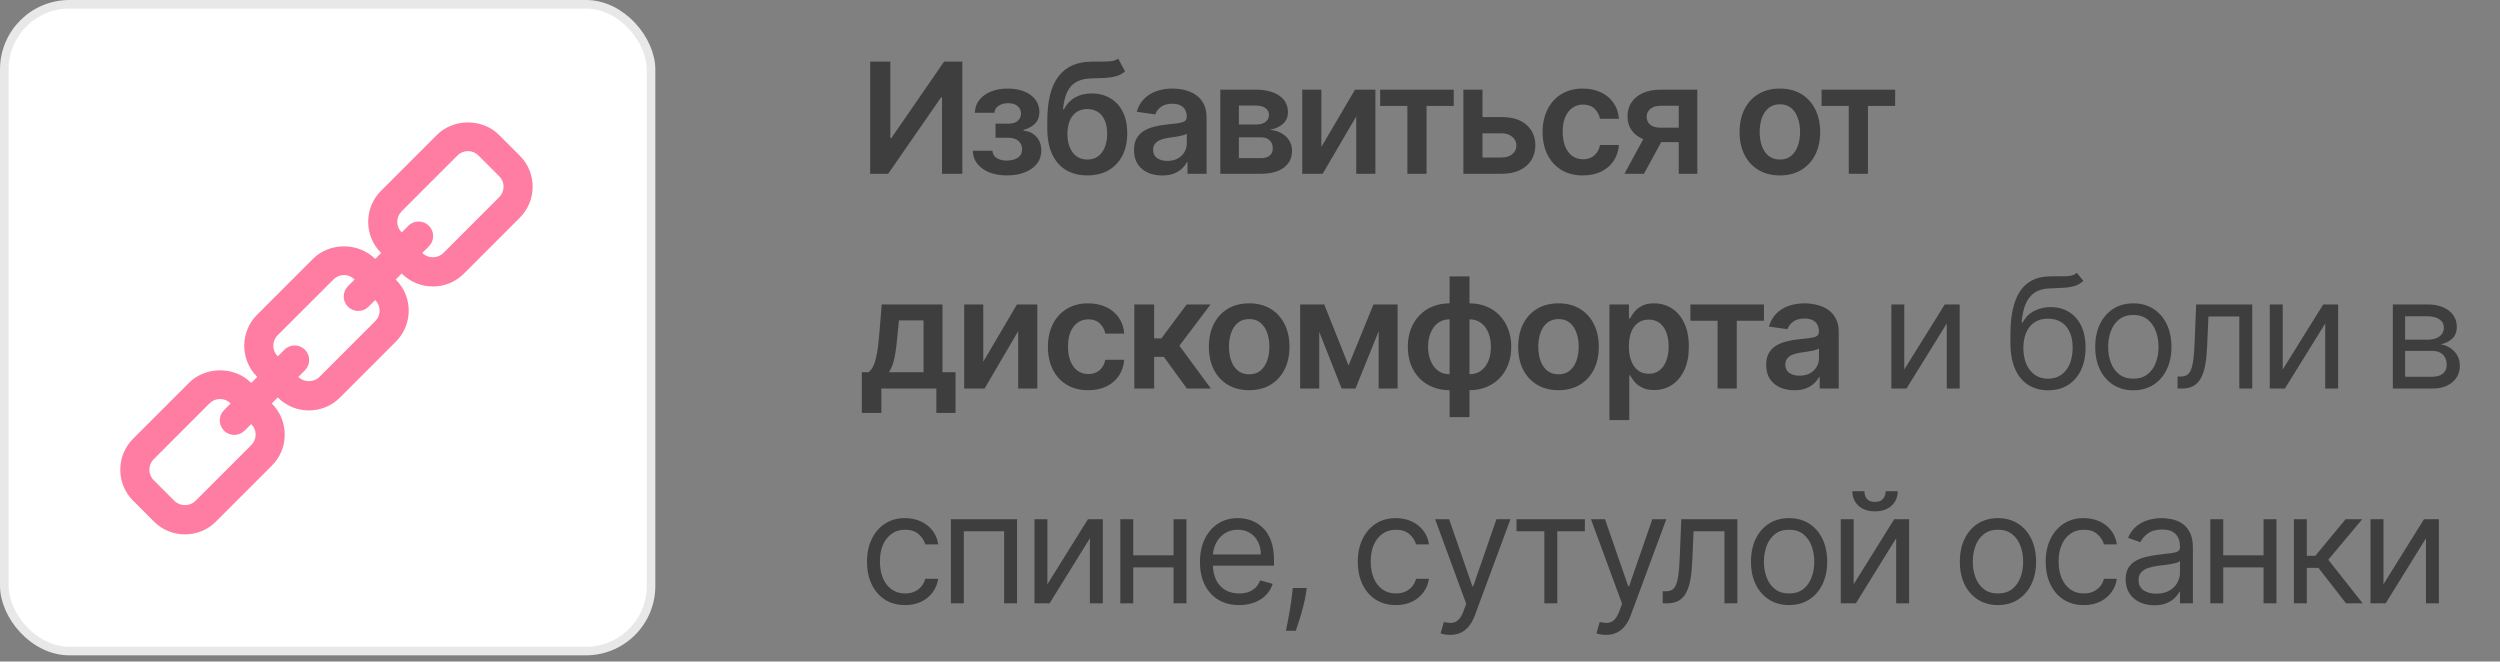 <?xml version="1.0" encoding="UTF-8"?> <svg xmlns="http://www.w3.org/2000/svg" width="291" height="77" viewBox="0 0 291 77" fill="none"><rect x="0" y="0" width="291" height="77" fill="#808080" stroke="none"/><path d="M101.287 7.173H103.633V16.071H103.754L109.892 7.173H112.014V20.227H109.65V11.335H109.541L103.384 20.227H101.287V7.173ZM113.229 17.544H115.517C115.539 17.909 115.702 18.192 116.008 18.391C116.314 18.591 116.711 18.691 117.2 18.691C117.697 18.691 118.116 18.582 118.456 18.366C118.8 18.145 118.972 17.811 118.972 17.365C118.972 17.102 118.906 16.87 118.774 16.67C118.643 16.466 118.458 16.309 118.22 16.199C117.982 16.088 117.702 16.033 117.379 16.033H115.881V14.395H117.379C117.859 14.395 118.222 14.284 118.469 14.063C118.719 13.842 118.845 13.564 118.845 13.229C118.845 12.867 118.713 12.574 118.449 12.349C118.19 12.124 117.831 12.011 117.372 12.011C116.913 12.011 116.531 12.115 116.225 12.323C115.923 12.532 115.766 12.799 115.753 13.127H113.478C113.486 12.557 113.656 12.062 113.988 11.641C114.323 11.221 114.774 10.894 115.339 10.66C115.908 10.426 116.55 10.309 117.264 10.309C118.029 10.309 118.689 10.424 119.246 10.653C119.803 10.883 120.232 11.204 120.534 11.616C120.835 12.024 120.986 12.504 120.986 13.056C120.986 13.588 120.82 14.027 120.489 14.376C120.158 14.72 119.711 14.966 119.15 15.115V15.217C119.537 15.238 119.886 15.349 120.196 15.549C120.506 15.744 120.752 16.009 120.935 16.345C121.118 16.681 121.209 17.07 121.209 17.512C121.209 18.111 121.037 18.629 120.693 19.067C120.349 19.5 119.875 19.834 119.272 20.067C118.672 20.301 117.986 20.418 117.213 20.418C116.461 20.418 115.787 20.305 115.192 20.08C114.602 19.851 114.132 19.521 113.784 19.092C113.435 18.663 113.251 18.147 113.229 17.544ZM130.154 6.817L130.957 8.308C130.672 8.554 130.354 8.733 130.001 8.843C129.648 8.954 129.234 9.026 128.758 9.06C128.286 9.09 127.725 9.111 127.075 9.124C126.344 9.141 125.747 9.279 125.284 9.538C124.821 9.797 124.466 10.19 124.22 10.717C123.973 11.24 123.812 11.907 123.735 12.719H123.844C124.15 12.12 124.579 11.663 125.131 11.348C125.684 11.034 126.332 10.877 127.075 10.877C127.887 10.877 128.603 11.059 129.223 11.425C129.848 11.786 130.334 12.311 130.683 12.999C131.035 13.687 131.212 14.52 131.212 15.498C131.212 16.505 131.023 17.378 130.645 18.117C130.266 18.852 129.729 19.419 129.032 19.819C128.339 20.218 127.517 20.418 126.565 20.418C125.618 20.418 124.794 20.212 124.092 19.8C123.396 19.383 122.856 18.769 122.473 17.958C122.095 17.142 121.906 16.137 121.906 14.943V14.063C121.906 11.76 122.335 10.042 123.194 8.907C124.052 7.773 125.325 7.195 127.012 7.173C127.513 7.165 127.961 7.163 128.356 7.167C128.756 7.171 129.104 7.152 129.402 7.11C129.699 7.067 129.95 6.97 130.154 6.817ZM126.578 18.57C127.05 18.57 127.458 18.448 127.802 18.206C128.146 17.96 128.41 17.611 128.592 17.161C128.779 16.711 128.873 16.177 128.873 15.561C128.873 14.954 128.779 14.437 128.592 14.012C128.405 13.583 128.14 13.256 127.796 13.031C127.451 12.806 127.041 12.693 126.565 12.693C126.208 12.693 125.888 12.757 125.603 12.884C125.318 13.012 125.076 13.199 124.876 13.445C124.677 13.692 124.524 13.991 124.417 14.344C124.311 14.697 124.254 15.102 124.245 15.561C124.245 16.483 124.454 17.216 124.87 17.76C125.286 18.3 125.856 18.57 126.578 18.57ZM135.274 20.424C134.654 20.424 134.095 20.314 133.598 20.093C133.105 19.868 132.714 19.536 132.425 19.099C132.14 18.661 131.998 18.121 131.998 17.48C131.998 16.927 132.1 16.471 132.304 16.109C132.508 15.748 132.786 15.459 133.139 15.243C133.492 15.026 133.889 14.862 134.331 14.752C134.777 14.637 135.238 14.554 135.714 14.503C136.288 14.444 136.753 14.391 137.11 14.344C137.467 14.293 137.726 14.216 137.887 14.114C138.053 14.008 138.136 13.845 138.136 13.624V13.585C138.136 13.105 137.994 12.733 137.709 12.47C137.424 12.207 137.014 12.075 136.479 12.075C135.914 12.075 135.465 12.198 135.134 12.444C134.807 12.691 134.586 12.982 134.471 13.318L132.317 13.012C132.487 12.417 132.767 11.92 133.158 11.52C133.549 11.117 134.027 10.815 134.592 10.615C135.157 10.411 135.782 10.309 136.466 10.309C136.938 10.309 137.407 10.365 137.875 10.475C138.342 10.585 138.769 10.768 139.156 11.023C139.542 11.274 139.853 11.616 140.086 12.049C140.324 12.483 140.443 13.024 140.443 13.675V20.227H138.225V18.882H138.149C138.009 19.154 137.811 19.409 137.556 19.647C137.305 19.881 136.989 20.07 136.606 20.214C136.228 20.354 135.784 20.424 135.274 20.424ZM135.873 18.729C136.336 18.729 136.738 18.638 137.078 18.455C137.418 18.268 137.679 18.021 137.862 17.716C138.049 17.41 138.142 17.076 138.142 16.715V15.561C138.07 15.621 137.947 15.676 137.773 15.727C137.603 15.778 137.411 15.823 137.199 15.861C136.987 15.899 136.776 15.933 136.568 15.963C136.36 15.992 136.179 16.018 136.026 16.039C135.682 16.086 135.374 16.163 135.102 16.269C134.83 16.375 134.616 16.524 134.458 16.715C134.301 16.902 134.223 17.144 134.223 17.442C134.223 17.866 134.378 18.187 134.688 18.404C134.998 18.621 135.393 18.729 135.873 18.729ZM142.045 20.227V10.437H146.156C147.316 10.437 148.232 10.668 148.903 11.132C149.579 11.595 149.917 12.241 149.917 13.069C149.917 13.617 149.726 14.066 149.343 14.414C148.965 14.758 148.449 14.99 147.794 15.109C148.309 15.151 148.759 15.281 149.146 15.498C149.537 15.714 149.843 15.999 150.063 16.352C150.284 16.704 150.395 17.11 150.395 17.569C150.395 18.109 150.253 18.578 149.968 18.978C149.687 19.373 149.277 19.681 148.738 19.902C148.202 20.119 147.552 20.227 146.787 20.227H142.045ZM144.206 18.41H146.787C147.212 18.41 147.546 18.31 147.788 18.111C148.03 17.907 148.151 17.631 148.151 17.282C148.151 16.878 148.03 16.562 147.788 16.332C147.546 16.099 147.212 15.982 146.787 15.982H144.206V18.41ZM144.206 14.491H146.201C146.515 14.491 146.785 14.446 147.01 14.357C147.236 14.263 147.408 14.133 147.527 13.968C147.646 13.798 147.705 13.596 147.705 13.362C147.705 13.027 147.567 12.763 147.291 12.572C147.019 12.381 146.641 12.285 146.156 12.285H144.206V14.491ZM153.806 17.104L157.725 10.437H160.096V20.227H157.866V13.553L153.959 20.227H151.581V10.437H153.806V17.104ZM160.652 12.33V10.437H169.218V12.33H166.05V20.227H163.819V12.33H160.652ZM171.899 13.624H174.786C176.035 13.624 177.002 13.928 177.686 14.535C178.37 15.143 178.714 15.939 178.719 16.925C178.714 17.567 178.557 18.136 178.247 18.633C177.941 19.131 177.495 19.521 176.908 19.806C176.326 20.087 175.619 20.227 174.786 20.227H170.337V10.437H172.562V18.334H174.786C175.287 18.334 175.7 18.206 176.022 17.951C176.345 17.692 176.507 17.361 176.507 16.957C176.507 16.532 176.345 16.186 176.022 15.918C175.7 15.65 175.287 15.517 174.786 15.517H171.899V13.624ZM184.248 20.418C183.271 20.418 182.432 20.203 181.731 19.774C181.034 19.345 180.496 18.752 180.118 17.996C179.744 17.235 179.557 16.36 179.557 15.37C179.557 14.376 179.749 13.498 180.131 12.738C180.513 11.973 181.053 11.378 181.75 10.953C182.451 10.524 183.28 10.309 184.236 10.309C185.03 10.309 185.734 10.456 186.345 10.749C186.962 11.038 187.452 11.448 187.818 11.979C188.183 12.506 188.391 13.122 188.442 13.828H186.237C186.148 13.356 185.935 12.963 185.6 12.649C185.268 12.33 184.824 12.17 184.268 12.17C183.796 12.17 183.382 12.298 183.025 12.553C182.668 12.804 182.389 13.165 182.19 13.636C181.994 14.108 181.897 14.673 181.897 15.332C181.897 15.999 181.994 16.573 182.19 17.053C182.385 17.529 182.659 17.896 183.012 18.155C183.369 18.41 183.787 18.538 184.268 18.538C184.607 18.538 184.911 18.474 185.179 18.347C185.451 18.215 185.678 18.026 185.861 17.779C186.044 17.533 186.169 17.233 186.237 16.881H188.442C188.387 17.573 188.183 18.187 187.83 18.723C187.478 19.254 186.998 19.67 186.39 19.972C185.782 20.269 185.069 20.418 184.248 20.418ZM195.406 20.227V12.311H193.316C192.785 12.311 192.377 12.434 192.092 12.68C191.807 12.927 191.667 13.233 191.671 13.598C191.667 13.964 191.801 14.265 192.073 14.503C192.345 14.741 192.734 14.86 193.239 14.86H196.133V16.543H193.239C192.457 16.543 191.782 16.42 191.212 16.173C190.643 15.927 190.205 15.578 189.899 15.128C189.594 14.677 189.441 14.15 189.441 13.547C189.441 12.918 189.596 12.372 189.906 11.909C190.22 11.442 190.666 11.081 191.244 10.826C191.826 10.566 192.517 10.437 193.316 10.437H197.567V20.227H195.406ZM189.084 20.227L191.818 15.204H194.093L191.353 20.227H189.084ZM207.177 20.418C206.221 20.418 205.392 20.208 204.691 19.787C203.99 19.366 203.446 18.778 203.059 18.021C202.677 17.265 202.486 16.381 202.486 15.37C202.486 14.359 202.677 13.473 203.059 12.712C203.446 11.952 203.99 11.361 204.691 10.94C205.392 10.52 206.221 10.309 207.177 10.309C208.133 10.309 208.961 10.52 209.663 10.94C210.364 11.361 210.905 11.952 211.288 12.712C211.674 13.473 211.868 14.359 211.868 15.37C211.868 16.381 211.674 17.265 211.288 18.021C210.905 18.778 210.364 19.366 209.663 19.787C208.961 20.208 208.133 20.418 207.177 20.418ZM207.19 18.57C207.708 18.57 208.141 18.427 208.49 18.143C208.838 17.854 209.097 17.467 209.267 16.983C209.442 16.498 209.529 15.959 209.529 15.364C209.529 14.764 209.442 14.223 209.267 13.738C209.097 13.25 208.838 12.861 208.49 12.572C208.141 12.283 207.708 12.139 207.19 12.139C206.658 12.139 206.216 12.283 205.864 12.572C205.515 12.861 205.254 13.25 205.08 13.738C204.91 14.223 204.825 14.764 204.825 15.364C204.825 15.959 204.91 16.498 205.08 16.983C205.254 17.467 205.515 17.854 205.864 18.143C206.216 18.427 206.658 18.57 207.19 18.57ZM212.029 12.33V10.437H220.596V12.33H217.428V20.227H215.197V12.33H212.029ZM100.319 48.069V43.327H101.096C101.304 43.166 101.479 42.947 101.619 42.671C101.759 42.391 101.874 42.061 101.963 41.683C102.057 41.301 102.133 40.874 102.193 40.402C102.252 39.926 102.305 39.414 102.352 38.866L102.632 35.437H109.707V43.327H111.224V48.069H108.993V45.227H102.588V48.069H100.319ZM103.467 43.327H107.502V37.298H104.634L104.481 38.866C104.396 39.903 104.283 40.791 104.143 41.53C104.003 42.269 103.777 42.868 103.467 43.327ZM114.453 42.104L118.373 35.437H120.744V45.227H118.513V38.553L114.606 45.227H112.229V35.437H114.453V42.104ZM126.666 45.418C125.688 45.418 124.849 45.203 124.148 44.774C123.451 44.345 122.914 43.752 122.536 42.996C122.162 42.235 121.975 41.36 121.975 40.37C121.975 39.376 122.166 38.498 122.548 37.738C122.931 36.973 123.47 36.378 124.167 35.953C124.868 35.524 125.697 35.309 126.653 35.309C127.448 35.309 128.151 35.456 128.763 35.749C129.379 36.038 129.87 36.448 130.235 36.979C130.6 37.506 130.809 38.122 130.86 38.828H128.654C128.565 38.356 128.353 37.963 128.017 37.648C127.686 37.33 127.242 37.17 126.685 37.17C126.213 37.17 125.799 37.298 125.442 37.553C125.085 37.804 124.807 38.165 124.607 38.636C124.412 39.108 124.314 39.673 124.314 40.332C124.314 40.999 124.412 41.572 124.607 42.053C124.803 42.529 125.077 42.896 125.429 43.155C125.786 43.41 126.205 43.538 126.685 43.538C127.025 43.538 127.329 43.474 127.596 43.347C127.868 43.215 128.096 43.026 128.278 42.779C128.461 42.533 128.586 42.233 128.654 41.881H130.86C130.804 42.573 130.6 43.187 130.248 43.723C129.895 44.254 129.415 44.67 128.807 44.972C128.2 45.269 127.486 45.418 126.666 45.418ZM132.036 45.227V35.437H134.344V39.389H135.185L138.13 35.437H140.909L137.282 40.243L140.947 45.227H138.155L135.472 41.536H134.344V45.227H132.036ZM145.404 45.418C144.448 45.418 143.62 45.208 142.919 44.787C142.217 44.366 141.674 43.778 141.287 43.022C140.904 42.265 140.713 41.381 140.713 40.37C140.713 39.359 140.904 38.473 141.287 37.712C141.674 36.952 142.217 36.361 142.919 35.94C143.62 35.52 144.448 35.309 145.404 35.309C146.36 35.309 147.189 35.52 147.89 35.94C148.591 36.361 149.133 36.952 149.515 37.712C149.902 38.473 150.095 39.359 150.095 40.37C150.095 41.381 149.902 42.265 149.515 43.022C149.133 43.778 148.591 44.366 147.89 44.787C147.189 45.208 146.36 45.418 145.404 45.418ZM145.417 43.57C145.935 43.57 146.369 43.427 146.717 43.143C147.066 42.854 147.325 42.467 147.495 41.983C147.669 41.498 147.756 40.959 147.756 40.364C147.756 39.764 147.669 39.223 147.495 38.738C147.325 38.25 147.066 37.861 146.717 37.572C146.369 37.283 145.935 37.139 145.417 37.139C144.886 37.139 144.444 37.283 144.091 37.572C143.743 37.861 143.482 38.25 143.307 38.738C143.137 39.223 143.052 39.764 143.052 40.364C143.052 40.959 143.137 41.498 143.307 41.983C143.482 42.467 143.743 42.854 144.091 43.143C144.444 43.427 144.886 43.57 145.417 43.57ZM156.97 42.544L159.876 35.437H161.738L157.78 45.227H156.167L152.298 35.437H154.14L156.97 42.544ZM153.56 35.437V45.227H151.336V35.437H153.56ZM160.476 45.227V35.437H162.681V45.227H160.476ZM168.732 48.554V32.173H171.046V48.554H168.732ZM168.732 45.418C168.014 45.418 167.357 45.297 166.762 45.055C166.168 44.812 165.653 44.468 165.22 44.022C164.791 43.576 164.457 43.045 164.219 42.429C163.986 41.808 163.869 41.122 163.869 40.37C163.869 39.618 163.986 38.932 164.219 38.311C164.457 37.691 164.791 37.158 165.22 36.712C165.653 36.261 166.168 35.915 166.762 35.673C167.357 35.43 168.014 35.309 168.732 35.309H169.223V45.418H168.732ZM168.732 43.557H169.019V37.17H168.732C168.324 37.17 167.963 37.255 167.648 37.425C167.338 37.591 167.077 37.823 166.864 38.12C166.656 38.413 166.497 38.753 166.386 39.14C166.28 39.522 166.227 39.932 166.227 40.37C166.227 40.952 166.323 41.485 166.514 41.97C166.705 42.45 166.985 42.834 167.355 43.123C167.729 43.412 168.188 43.557 168.732 43.557ZM171.046 45.418H170.555V35.309H171.046C171.764 35.309 172.42 35.43 173.015 35.673C173.61 35.915 174.122 36.261 174.551 36.712C174.984 37.158 175.318 37.691 175.552 38.311C175.79 38.932 175.909 39.618 175.909 40.37C175.909 41.122 175.79 41.808 175.552 42.429C175.318 43.045 174.984 43.576 174.551 44.022C174.122 44.468 173.61 44.812 173.015 45.055C172.42 45.297 171.764 45.418 171.046 45.418ZM171.046 43.557C171.458 43.557 171.819 43.474 172.129 43.308C172.439 43.143 172.698 42.913 172.907 42.62C173.119 42.327 173.278 41.989 173.385 41.606C173.491 41.22 173.544 40.808 173.544 40.37C173.544 39.788 173.451 39.255 173.264 38.77C173.077 38.286 172.796 37.899 172.422 37.61C172.053 37.317 171.594 37.17 171.046 37.17H170.759V43.557H171.046ZM181.408 45.418C180.452 45.418 179.624 45.208 178.923 44.787C178.221 44.366 177.678 43.778 177.291 43.022C176.908 42.265 176.717 41.381 176.717 40.37C176.717 39.359 176.908 38.473 177.291 37.712C177.678 36.952 178.221 36.361 178.923 35.94C179.624 35.52 180.452 35.309 181.408 35.309C182.364 35.309 183.193 35.52 183.894 35.94C184.595 36.361 185.137 36.952 185.519 37.712C185.906 38.473 186.099 39.359 186.099 40.37C186.099 41.381 185.906 42.265 185.519 43.022C185.137 43.778 184.595 44.366 183.894 44.787C183.193 45.208 182.364 45.418 181.408 45.418ZM181.421 43.57C181.939 43.57 182.373 43.427 182.721 43.143C183.07 42.854 183.329 42.467 183.499 41.983C183.673 41.498 183.76 40.959 183.76 40.364C183.76 39.764 183.673 39.223 183.499 38.738C183.329 38.25 183.07 37.861 182.721 37.572C182.373 37.283 181.939 37.139 181.421 37.139C180.89 37.139 180.448 37.283 180.095 37.572C179.747 37.861 179.486 38.25 179.311 38.738C179.141 39.223 179.056 39.764 179.056 40.364C179.056 40.959 179.141 41.498 179.311 41.983C179.486 42.467 179.747 42.854 180.095 43.143C180.448 43.427 180.89 43.57 181.421 43.57ZM187.34 48.898V35.437H189.609V37.056H189.743C189.862 36.818 190.029 36.565 190.246 36.297C190.463 36.025 190.756 35.794 191.126 35.602C191.495 35.407 191.967 35.309 192.541 35.309C193.297 35.309 193.979 35.503 194.587 35.889C195.198 36.272 195.683 36.839 196.04 37.591C196.401 38.339 196.582 39.257 196.582 40.344C196.582 41.42 196.405 42.333 196.053 43.085C195.7 43.837 195.22 44.411 194.612 44.806C194.004 45.201 193.316 45.399 192.547 45.399C191.986 45.399 191.521 45.305 191.151 45.118C190.781 44.931 190.484 44.706 190.259 44.443C190.038 44.175 189.866 43.922 189.743 43.684H189.647V48.898H187.34ZM189.602 40.332C189.602 40.965 189.692 41.519 189.87 41.995C190.053 42.471 190.314 42.843 190.654 43.111C190.998 43.374 191.415 43.506 191.903 43.506C192.413 43.506 192.84 43.37 193.184 43.098C193.529 42.822 193.788 42.446 193.962 41.97C194.14 41.49 194.23 40.944 194.23 40.332C194.23 39.724 194.143 39.184 193.968 38.713C193.794 38.241 193.535 37.872 193.191 37.604C192.847 37.336 192.417 37.202 191.903 37.202C191.41 37.202 190.992 37.332 190.648 37.591C190.303 37.85 190.042 38.214 189.864 38.681C189.689 39.148 189.602 39.699 189.602 40.332ZM196.761 37.33V35.437H205.327V37.33H202.159V45.227H199.928V37.33H196.761ZM208.86 45.424C208.24 45.424 207.681 45.314 207.184 45.093C206.691 44.868 206.3 44.536 206.011 44.099C205.727 43.661 205.584 43.121 205.584 42.48C205.584 41.927 205.686 41.471 205.89 41.109C206.094 40.748 206.372 40.459 206.725 40.243C207.078 40.026 207.475 39.862 207.917 39.752C208.363 39.637 208.824 39.554 209.3 39.503C209.874 39.444 210.339 39.391 210.696 39.344C211.053 39.293 211.312 39.216 211.474 39.114C211.639 39.008 211.722 38.845 211.722 38.624V38.585C211.722 38.105 211.58 37.733 211.295 37.47C211.01 37.207 210.6 37.075 210.065 37.075C209.5 37.075 209.052 37.198 208.72 37.444C208.393 37.691 208.172 37.982 208.057 38.318L205.903 38.012C206.073 37.417 206.353 36.92 206.744 36.52C207.135 36.117 207.613 35.815 208.178 35.615C208.743 35.411 209.368 35.309 210.052 35.309C210.524 35.309 210.993 35.365 211.461 35.475C211.928 35.586 212.355 35.768 212.742 36.023C213.129 36.274 213.439 36.616 213.672 37.049C213.91 37.483 214.029 38.025 214.029 38.675V45.227H211.811V43.882H211.735C211.595 44.154 211.397 44.409 211.142 44.647C210.891 44.88 210.575 45.07 210.192 45.214C209.814 45.354 209.37 45.424 208.86 45.424ZM209.459 43.729C209.923 43.729 210.324 43.638 210.664 43.455C211.004 43.268 211.265 43.022 211.448 42.716C211.635 42.41 211.728 42.076 211.728 41.715V40.561C211.656 40.621 211.533 40.676 211.359 40.727C211.189 40.778 210.998 40.823 210.785 40.861C210.573 40.899 210.362 40.933 210.154 40.963C209.946 40.992 209.765 41.018 209.612 41.039C209.268 41.086 208.96 41.163 208.688 41.269C208.416 41.375 208.202 41.524 208.044 41.715C207.887 41.902 207.809 42.144 207.809 42.441C207.809 42.866 207.964 43.187 208.274 43.404C208.584 43.621 208.979 43.729 209.459 43.729ZM221.657 43.009L226.373 35.437H228.107V45.227H226.603V37.655L221.912 45.227H220.153V35.437H221.657V43.009ZM241.74 31.765L242.505 32.683C242.208 32.972 241.864 33.174 241.473 33.289C241.082 33.404 240.64 33.474 240.147 33.499C239.654 33.525 239.106 33.55 238.502 33.576C237.823 33.601 237.26 33.767 236.813 34.073C236.367 34.379 236.023 34.821 235.781 35.399C235.539 35.976 235.384 36.686 235.316 37.527H235.443C235.774 36.916 236.233 36.465 236.82 36.176C237.406 35.887 238.035 35.743 238.706 35.743C239.471 35.743 240.16 35.921 240.771 36.278C241.383 36.635 241.868 37.164 242.225 37.865C242.582 38.566 242.76 39.431 242.76 40.459C242.76 41.483 242.577 42.367 242.212 43.111C241.851 43.854 241.343 44.428 240.689 44.832C240.038 45.231 239.276 45.431 238.4 45.431C237.525 45.431 236.758 45.225 236.1 44.812C235.441 44.396 234.929 43.78 234.563 42.964C234.198 42.144 234.015 41.131 234.015 39.924V38.879C234.015 36.699 234.385 35.046 235.124 33.92C235.868 32.794 236.985 32.212 238.477 32.173C239.004 32.157 239.473 32.152 239.886 32.161C240.298 32.169 240.657 32.15 240.963 32.103C241.269 32.057 241.528 31.944 241.74 31.765ZM238.4 44.08C238.991 44.08 239.499 43.931 239.924 43.633C240.353 43.336 240.682 42.917 240.912 42.378C241.141 41.834 241.256 41.194 241.256 40.459C241.256 39.745 241.139 39.138 240.905 38.636C240.676 38.135 240.347 37.753 239.917 37.489C239.488 37.226 238.974 37.094 238.375 37.094C237.937 37.094 237.544 37.168 237.196 37.317C236.847 37.466 236.55 37.685 236.304 37.974C236.057 38.263 235.866 38.615 235.73 39.032C235.598 39.448 235.528 39.924 235.52 40.459C235.52 41.556 235.777 42.433 236.291 43.092C236.805 43.75 237.508 44.08 238.4 44.08ZM248.32 45.431C247.436 45.431 246.661 45.22 245.994 44.8C245.331 44.379 244.813 43.791 244.439 43.034C244.069 42.278 243.884 41.394 243.884 40.383C243.884 39.363 244.069 38.473 244.439 37.712C244.813 36.952 245.331 36.361 245.994 35.94C246.661 35.52 247.436 35.309 248.32 35.309C249.204 35.309 249.977 35.52 250.64 35.94C251.307 36.361 251.826 36.952 252.195 37.712C252.569 38.473 252.756 39.363 252.756 40.383C252.756 41.394 252.569 42.278 252.195 43.034C251.826 43.791 251.307 44.379 250.64 44.8C249.977 45.22 249.204 45.431 248.32 45.431ZM248.32 44.08C248.992 44.08 249.544 43.907 249.977 43.563C250.411 43.219 250.732 42.767 250.94 42.206C251.148 41.645 251.252 41.037 251.252 40.383C251.252 39.728 251.148 39.119 250.94 38.553C250.732 37.988 250.411 37.532 249.977 37.183C249.544 36.835 248.992 36.66 248.32 36.66C247.649 36.66 247.096 36.835 246.663 37.183C246.23 37.532 245.909 37.988 245.701 38.553C245.492 39.119 245.388 39.728 245.388 40.383C245.388 41.037 245.492 41.645 245.701 42.206C245.909 42.767 246.23 43.219 246.663 43.563C247.096 43.907 247.649 44.08 248.32 44.08ZM253.468 45.227V43.825H253.825C254.118 43.825 254.362 43.767 254.558 43.653C254.753 43.533 254.91 43.327 255.029 43.034C255.152 42.737 255.246 42.325 255.31 41.798C255.378 41.267 255.427 40.591 255.456 39.771L255.635 35.437H262.161V45.227H260.657V36.839H257.062L256.91 40.332C256.876 41.135 256.803 41.842 256.693 42.454C256.587 43.062 256.423 43.572 256.202 43.984C255.985 44.396 255.696 44.706 255.335 44.914C254.974 45.123 254.521 45.227 253.978 45.227H253.468ZM265.708 43.009L270.424 35.437H272.158V45.227H270.654V37.655L265.962 45.227H264.203V35.437H265.708V43.009ZM278.525 45.227V35.437H282.528C283.581 35.437 284.418 35.675 285.039 36.151C285.659 36.627 285.969 37.255 285.969 38.037C285.969 38.632 285.793 39.093 285.44 39.42C285.088 39.743 284.635 39.962 284.083 40.077C284.444 40.128 284.794 40.255 285.134 40.459C285.479 40.663 285.763 40.944 285.988 41.301C286.214 41.653 286.326 42.087 286.326 42.601C286.326 43.102 286.199 43.55 285.944 43.946C285.689 44.341 285.323 44.653 284.848 44.883C284.372 45.112 283.802 45.227 283.139 45.227H278.525ZM279.953 43.85H283.139C283.658 43.85 284.064 43.727 284.357 43.48C284.65 43.234 284.797 42.898 284.797 42.473C284.797 41.968 284.65 41.57 284.357 41.282C284.064 40.988 283.658 40.842 283.139 40.842H279.953V43.85ZM279.953 39.541H282.528C282.931 39.541 283.277 39.486 283.566 39.376C283.855 39.261 284.076 39.1 284.229 38.891C284.387 38.679 284.465 38.428 284.465 38.139C284.465 37.727 284.293 37.404 283.949 37.17C283.605 36.932 283.131 36.813 282.528 36.813H279.953V39.541ZM105.354 70.431C104.436 70.431 103.646 70.214 102.983 69.781C102.32 69.347 101.81 68.75 101.453 67.99C101.096 67.229 100.918 66.36 100.918 65.383C100.918 64.388 101.101 63.511 101.466 62.751C101.836 61.986 102.35 61.389 103.008 60.959C103.671 60.526 104.445 60.309 105.328 60.309C106.017 60.309 106.637 60.437 107.19 60.692C107.742 60.947 108.194 61.304 108.547 61.763C108.9 62.221 109.119 62.757 109.204 63.369H107.699C107.585 62.922 107.33 62.527 106.935 62.183C106.544 61.835 106.017 61.66 105.354 61.66C104.768 61.66 104.253 61.813 103.811 62.12C103.374 62.421 103.032 62.848 102.785 63.401C102.543 63.949 102.422 64.593 102.422 65.332C102.422 66.088 102.541 66.747 102.779 67.308C103.021 67.868 103.361 68.304 103.799 68.614C104.241 68.924 104.759 69.079 105.354 69.079C105.745 69.079 106.1 69.012 106.418 68.876C106.737 68.74 107.007 68.544 107.228 68.289C107.449 68.034 107.606 67.728 107.699 67.371H109.204C109.119 67.949 108.908 68.47 108.573 68.933C108.241 69.392 107.801 69.757 107.253 70.029C106.709 70.297 106.076 70.431 105.354 70.431ZM110.685 70.227V60.437H118.384V70.227H116.88V61.839H112.189V70.227H110.685ZM121.917 68.009L126.634 60.437H128.368V70.227H126.863V62.655L122.172 70.227H120.413V60.437H121.917V68.009ZM136.957 64.643V66.046H131.552V64.643H136.957ZM131.909 60.437V70.227H130.405V60.437H131.909ZM138.104 60.437V70.227H136.6V60.437H138.104ZM144.238 70.431C143.295 70.431 142.481 70.223 141.797 69.806C141.117 69.385 140.592 68.799 140.222 68.047C139.857 67.291 139.674 66.411 139.674 65.408C139.674 64.406 139.857 63.522 140.222 62.757C140.592 61.988 141.106 61.389 141.765 60.959C142.428 60.526 143.201 60.309 144.085 60.309C144.595 60.309 145.098 60.394 145.596 60.564C146.093 60.734 146.545 61.01 146.953 61.393C147.361 61.771 147.686 62.272 147.928 62.897C148.17 63.522 148.292 64.291 148.292 65.204V65.842H140.745V64.541H146.762C146.762 63.989 146.651 63.496 146.43 63.063C146.214 62.629 145.904 62.287 145.5 62.037C145.1 61.786 144.629 61.66 144.085 61.66C143.486 61.66 142.967 61.809 142.53 62.107C142.096 62.4 141.763 62.782 141.529 63.254C141.295 63.726 141.179 64.231 141.179 64.771V65.638C141.179 66.377 141.306 67.004 141.561 67.518C141.82 68.028 142.179 68.417 142.638 68.684C143.097 68.948 143.63 69.079 144.238 69.079C144.633 69.079 144.99 69.024 145.309 68.914C145.632 68.799 145.91 68.629 146.144 68.404C146.377 68.174 146.558 67.89 146.685 67.55L148.139 67.958C147.986 68.451 147.729 68.884 147.367 69.258C147.006 69.628 146.56 69.917 146.029 70.125C145.498 70.329 144.901 70.431 144.238 70.431ZM152.105 68.442L152.003 69.13C151.931 69.615 151.821 70.133 151.672 70.686C151.527 71.238 151.377 71.759 151.219 72.247C151.062 72.736 150.933 73.125 150.831 73.414H149.683C149.739 73.142 149.811 72.783 149.9 72.337C149.989 71.89 150.079 71.391 150.168 70.839C150.261 70.29 150.338 69.73 150.397 69.156L150.474 68.442H152.105ZM162.482 70.431C161.564 70.431 160.773 70.214 160.111 69.781C159.448 69.347 158.938 68.75 158.581 67.99C158.224 67.229 158.045 66.36 158.045 65.383C158.045 64.388 158.228 63.511 158.594 62.751C158.963 61.986 159.477 61.389 160.136 60.959C160.799 60.526 161.572 60.309 162.456 60.309C163.144 60.309 163.765 60.437 164.317 60.692C164.87 60.947 165.322 61.304 165.675 61.763C166.027 62.221 166.246 62.757 166.331 63.369H164.827C164.712 62.922 164.457 62.527 164.062 62.183C163.671 61.835 163.144 61.66 162.482 61.66C161.895 61.66 161.381 61.813 160.939 62.12C160.501 62.421 160.159 62.848 159.913 63.401C159.671 63.949 159.55 64.593 159.55 65.332C159.55 66.088 159.669 66.747 159.907 67.308C160.149 67.868 160.489 68.304 160.926 68.614C161.368 68.924 161.887 69.079 162.482 69.079C162.872 69.079 163.227 69.012 163.546 68.876C163.865 68.74 164.134 68.544 164.355 68.289C164.576 68.034 164.734 67.728 164.827 67.371H166.331C166.246 67.949 166.036 68.47 165.7 68.933C165.369 69.392 164.929 69.757 164.381 70.029C163.837 70.297 163.204 70.431 162.482 70.431ZM168.781 73.898C168.526 73.898 168.299 73.877 168.099 73.834C167.899 73.796 167.761 73.758 167.685 73.72L168.067 72.394C168.433 72.487 168.756 72.521 169.036 72.496C169.316 72.47 169.565 72.345 169.782 72.12C170.003 71.899 170.205 71.54 170.387 71.043L170.668 70.278L167.047 60.437H168.679L171.382 68.238H171.484L174.186 60.437H175.818L171.662 71.654C171.475 72.16 171.243 72.579 170.967 72.91C170.691 73.246 170.37 73.494 170.005 73.656C169.644 73.817 169.236 73.898 168.781 73.898ZM176.524 61.839V60.437H184.479V61.839H181.266V70.227H179.762V61.839H176.524ZM186.924 73.898C186.669 73.898 186.441 73.877 186.242 73.834C186.042 73.796 185.904 73.758 185.827 73.72L186.21 72.394C186.575 72.487 186.898 72.521 187.179 72.496C187.459 72.47 187.708 72.345 187.924 72.12C188.145 71.899 188.347 71.54 188.53 71.043L188.81 70.278L185.19 60.437H186.822L189.524 68.238H189.626L192.329 60.437H193.96L189.805 71.654C189.618 72.16 189.386 72.579 189.11 72.91C188.834 73.246 188.513 73.494 188.147 73.656C187.786 73.817 187.378 73.898 186.924 73.898ZM193.537 70.227V68.825H193.894C194.187 68.825 194.431 68.767 194.627 68.653C194.822 68.534 194.98 68.327 195.099 68.034C195.222 67.737 195.315 67.325 195.379 66.798C195.447 66.267 195.496 65.591 195.526 64.771L195.704 60.437H202.231V70.227H200.727V61.839H197.132L196.979 65.332C196.945 66.135 196.873 66.842 196.762 67.454C196.656 68.062 196.492 68.572 196.271 68.984C196.055 69.396 195.766 69.706 195.405 69.915C195.043 70.123 194.591 70.227 194.047 70.227H193.537ZM208.25 70.431C207.366 70.431 206.591 70.22 205.923 69.8C205.261 69.379 204.742 68.791 204.368 68.034C203.999 67.278 203.814 66.394 203.814 65.383C203.814 64.363 203.999 63.473 204.368 62.712C204.742 61.952 205.261 61.361 205.923 60.94C206.591 60.52 207.366 60.309 208.25 60.309C209.134 60.309 209.907 60.52 210.57 60.94C211.237 61.361 211.755 61.952 212.125 62.712C212.499 63.473 212.686 64.363 212.686 65.383C212.686 66.394 212.499 67.278 212.125 68.034C211.755 68.791 211.237 69.379 210.57 69.8C209.907 70.22 209.134 70.431 208.25 70.431ZM208.25 69.079C208.921 69.079 209.474 68.907 209.907 68.563C210.34 68.219 210.661 67.767 210.869 67.206C211.078 66.645 211.182 66.037 211.182 65.383C211.182 64.728 211.078 64.119 210.869 63.553C210.661 62.988 210.34 62.532 209.907 62.183C209.474 61.835 208.921 61.66 208.25 61.66C207.578 61.66 207.026 61.835 206.593 62.183C206.159 62.532 205.838 62.988 205.63 63.553C205.422 64.119 205.318 64.728 205.318 65.383C205.318 66.037 205.422 66.645 205.63 67.206C205.838 67.767 206.159 68.219 206.593 68.563C207.026 68.907 207.578 69.079 208.25 69.079ZM215.768 68.009L220.485 60.437H222.219V70.227H220.714V62.655L216.023 70.227H214.264V60.437H215.768V68.009ZM219.491 57.173H220.893C220.893 57.862 220.655 58.425 220.179 58.862C219.703 59.3 219.057 59.519 218.241 59.519C217.438 59.519 216.799 59.3 216.323 58.862C215.851 58.425 215.615 57.862 215.615 57.173H217.018C217.018 57.505 217.109 57.796 217.292 58.047C217.479 58.297 217.795 58.423 218.241 58.423C218.687 58.423 219.006 58.297 219.197 58.047C219.393 57.796 219.491 57.505 219.491 57.173ZM232.563 70.431C231.679 70.431 230.904 70.22 230.236 69.8C229.574 69.379 229.055 68.791 228.681 68.034C228.312 67.278 228.127 66.394 228.127 65.383C228.127 64.363 228.312 63.473 228.681 62.712C229.055 61.952 229.574 61.361 230.236 60.94C230.904 60.52 231.679 60.309 232.563 60.309C233.447 60.309 234.22 60.52 234.883 60.94C235.55 61.361 236.068 61.952 236.438 62.712C236.812 63.473 236.999 64.363 236.999 65.383C236.999 66.394 236.812 67.278 236.438 68.034C236.068 68.791 235.55 69.379 234.883 69.8C234.22 70.22 233.447 70.431 232.563 70.431ZM232.563 69.079C233.234 69.079 233.787 68.907 234.22 68.563C234.653 68.219 234.974 67.767 235.182 67.206C235.391 66.645 235.495 66.037 235.495 65.383C235.495 64.728 235.391 64.119 235.182 63.553C234.974 62.988 234.653 62.532 234.22 62.183C233.787 61.835 233.234 61.66 232.563 61.66C231.891 61.66 231.339 61.835 230.906 62.183C230.472 62.532 230.151 62.988 229.943 63.553C229.735 64.119 229.631 64.728 229.631 65.383C229.631 66.037 229.735 66.645 229.943 67.206C230.151 67.767 230.472 68.219 230.906 68.563C231.339 68.907 231.891 69.079 232.563 69.079ZM242.554 70.431C241.637 70.431 240.846 70.214 240.183 69.781C239.52 69.347 239.011 68.75 238.654 67.99C238.297 67.229 238.118 66.36 238.118 65.383C238.118 64.388 238.301 63.511 238.666 62.751C239.036 61.986 239.55 61.389 240.209 60.959C240.872 60.526 241.645 60.309 242.529 60.309C243.217 60.309 243.838 60.437 244.39 60.692C244.942 60.947 245.395 61.304 245.748 61.763C246.1 62.221 246.319 62.757 246.404 63.369H244.9C244.785 62.922 244.53 62.527 244.135 62.183C243.744 61.835 243.217 61.66 242.554 61.66C241.968 61.66 241.454 61.813 241.012 62.12C240.574 62.421 240.232 62.848 239.986 63.401C239.744 63.949 239.622 64.593 239.622 65.332C239.622 66.088 239.741 66.747 239.979 67.308C240.222 67.868 240.561 68.304 240.999 68.614C241.441 68.924 241.959 69.079 242.554 69.079C242.945 69.079 243.3 69.012 243.619 68.876C243.937 68.74 244.207 68.544 244.428 68.289C244.649 68.034 244.806 67.728 244.9 67.371H246.404C246.319 67.949 246.109 68.47 245.773 68.933C245.442 69.392 245.002 69.757 244.454 70.029C243.91 70.297 243.277 70.431 242.554 70.431ZM250.766 70.456C250.146 70.456 249.583 70.339 249.077 70.106C248.571 69.868 248.17 69.526 247.872 69.079C247.575 68.629 247.426 68.085 247.426 67.448C247.426 66.887 247.537 66.432 247.758 66.084C247.979 65.731 248.274 65.455 248.644 65.255C249.013 65.056 249.421 64.907 249.867 64.809C250.318 64.707 250.77 64.626 251.225 64.567C251.82 64.49 252.302 64.433 252.672 64.395C253.046 64.352 253.318 64.282 253.488 64.184C253.662 64.087 253.749 63.917 253.749 63.675V63.624C253.749 62.995 253.577 62.506 253.233 62.158C252.893 61.809 252.376 61.635 251.684 61.635C250.966 61.635 250.403 61.792 249.995 62.107C249.587 62.421 249.3 62.757 249.134 63.114L247.707 62.604C247.962 62.009 248.301 61.546 248.726 61.214C249.156 60.879 249.623 60.645 250.129 60.513C250.638 60.377 251.14 60.309 251.633 60.309C251.947 60.309 252.308 60.348 252.716 60.424C253.128 60.496 253.526 60.647 253.908 60.877C254.295 61.106 254.616 61.452 254.871 61.916C255.126 62.379 255.253 62.999 255.253 63.777V70.227H253.749V68.901H253.672C253.57 69.114 253.4 69.341 253.162 69.583C252.925 69.825 252.608 70.031 252.213 70.201C251.818 70.371 251.335 70.456 250.766 70.456ZM250.995 69.105C251.59 69.105 252.092 68.988 252.5 68.754C252.912 68.521 253.222 68.219 253.43 67.849C253.643 67.48 253.749 67.091 253.749 66.683V65.306C253.685 65.383 253.545 65.453 253.328 65.517C253.116 65.576 252.869 65.629 252.589 65.676C252.313 65.719 252.043 65.757 251.779 65.791C251.52 65.82 251.31 65.846 251.148 65.867C250.757 65.918 250.392 66.001 250.052 66.116C249.716 66.226 249.444 66.394 249.236 66.619C249.032 66.84 248.93 67.142 248.93 67.524C248.93 68.047 249.124 68.442 249.51 68.71C249.901 68.973 250.396 69.105 250.995 69.105ZM263.833 64.643V66.046H258.428V64.643H263.833ZM258.785 60.437V70.227H257.281V60.437H258.785ZM264.98 60.437V70.227H263.476V60.437H264.98ZM267.009 70.227V60.437H268.513V64.694H269.508L273.026 60.437H274.964L271.012 65.153L275.015 70.227H273.077L269.865 66.097H268.513V70.227H267.009ZM277.436 68.009L282.152 60.437H283.886V70.227H282.382V62.655L277.691 70.227H275.931V60.437H277.436V68.009Z" fill="#3E3E3E"></path><rect x="0.5" y="0.5" width="75.281" height="75.281" rx="7.577" fill="white" stroke="#E8E8E8"></rect><g clip-path="url(#clip0_151_43)"><path d="M60.506 18.123L58.08 15.697C56.153 13.768 52.791 13.768 50.864 15.697L44.35 22.211C43.386 23.174 42.856 24.455 42.856 25.819C42.856 27.182 43.386 28.463 44.35 29.427L44.367 29.443L43.671 30.141L43.653 30.122C41.725 28.197 38.364 28.196 36.437 30.123L29.923 36.636C27.933 38.626 27.933 41.863 29.923 43.853L29.941 43.87L29.24 44.571L29.222 44.553C27.295 42.624 23.933 42.624 22.006 44.553L15.494 51.066C14.531 52.029 14 53.311 14 54.674C14 56.036 14.531 57.318 15.494 58.282L17.919 60.708C18.882 61.672 20.163 62.203 21.527 62.203C22.89 62.203 24.171 61.672 25.135 60.708L31.648 54.195C32.614 53.231 33.144 51.949 33.144 50.586C33.144 49.224 32.614 47.942 31.648 46.977L31.635 46.963L32.334 46.264L32.349 46.279C33.313 47.243 34.593 47.774 35.957 47.774C37.321 47.774 38.602 47.243 39.565 46.279L46.078 39.766C47.042 38.803 47.574 37.521 47.574 36.157C47.574 34.794 47.042 33.512 46.078 32.55L46.062 32.534L46.76 31.836L46.776 31.852C47.74 32.816 49.02 33.347 50.384 33.347C51.748 33.347 53.029 32.816 53.992 31.852L60.506 25.339C61.469 24.376 62 23.094 62 21.731C62 20.368 61.469 19.086 60.506 18.123ZM29.255 49.371C29.576 49.691 29.759 50.134 29.759 50.586C29.759 51.038 29.576 51.481 29.255 51.802L22.741 58.315C22.1 58.954 20.953 58.954 20.312 58.315L17.887 55.889C17.218 55.218 17.218 54.129 17.887 53.459L24.399 46.946C24.723 46.621 25.155 46.443 25.614 46.443C26.074 46.443 26.505 46.621 26.829 46.947L26.847 46.965L26.077 47.735C25.416 48.397 25.416 49.468 26.077 50.129C26.407 50.459 26.841 50.624 27.273 50.624C27.707 50.624 28.14 50.459 28.47 50.129L29.242 49.357L29.255 49.371ZM43.686 34.944C44.01 35.268 44.19 35.699 44.19 36.158C44.19 36.617 44.01 37.049 43.686 37.373L37.172 43.886C36.531 44.526 35.384 44.526 34.742 43.886L34.727 43.87L35.496 43.101C36.157 42.44 36.157 41.368 35.496 40.708C34.835 40.047 33.764 40.047 33.103 40.708L32.334 41.477L32.316 41.46C31.647 40.789 31.647 39.7 32.316 39.029L38.83 32.517C39.154 32.193 39.585 32.014 40.044 32.014C40.504 32.014 40.935 32.193 41.259 32.516L41.276 32.534L40.504 33.306C39.843 33.968 39.843 35.039 40.504 35.7C40.834 36.03 41.268 36.196 41.701 36.196C42.134 36.196 42.567 36.03 42.897 35.7L43.669 34.927L43.686 34.944ZM58.113 22.946L51.599 29.459C50.951 30.108 49.817 30.108 49.169 29.459L49.153 29.443L49.925 28.672C50.586 28.011 50.586 26.94 49.925 26.279C49.264 25.618 48.193 25.618 47.531 26.279L46.76 27.05L46.743 27.033C46.419 26.709 46.241 26.278 46.241 25.819C46.241 25.359 46.419 24.928 46.743 24.604L53.257 18.09C53.577 17.77 54.02 17.587 54.472 17.587C54.923 17.587 55.366 17.77 55.686 18.09L58.113 20.517C58.437 20.841 58.615 21.273 58.615 21.731C58.615 22.19 58.437 22.621 58.113 22.946Z" fill="#FF7DA2"></path></g><defs><clipPath id="clip0_151_43"><rect width="48" height="48" fill="white" transform="translate(14 14.227)"></rect></clipPath></defs></svg> 